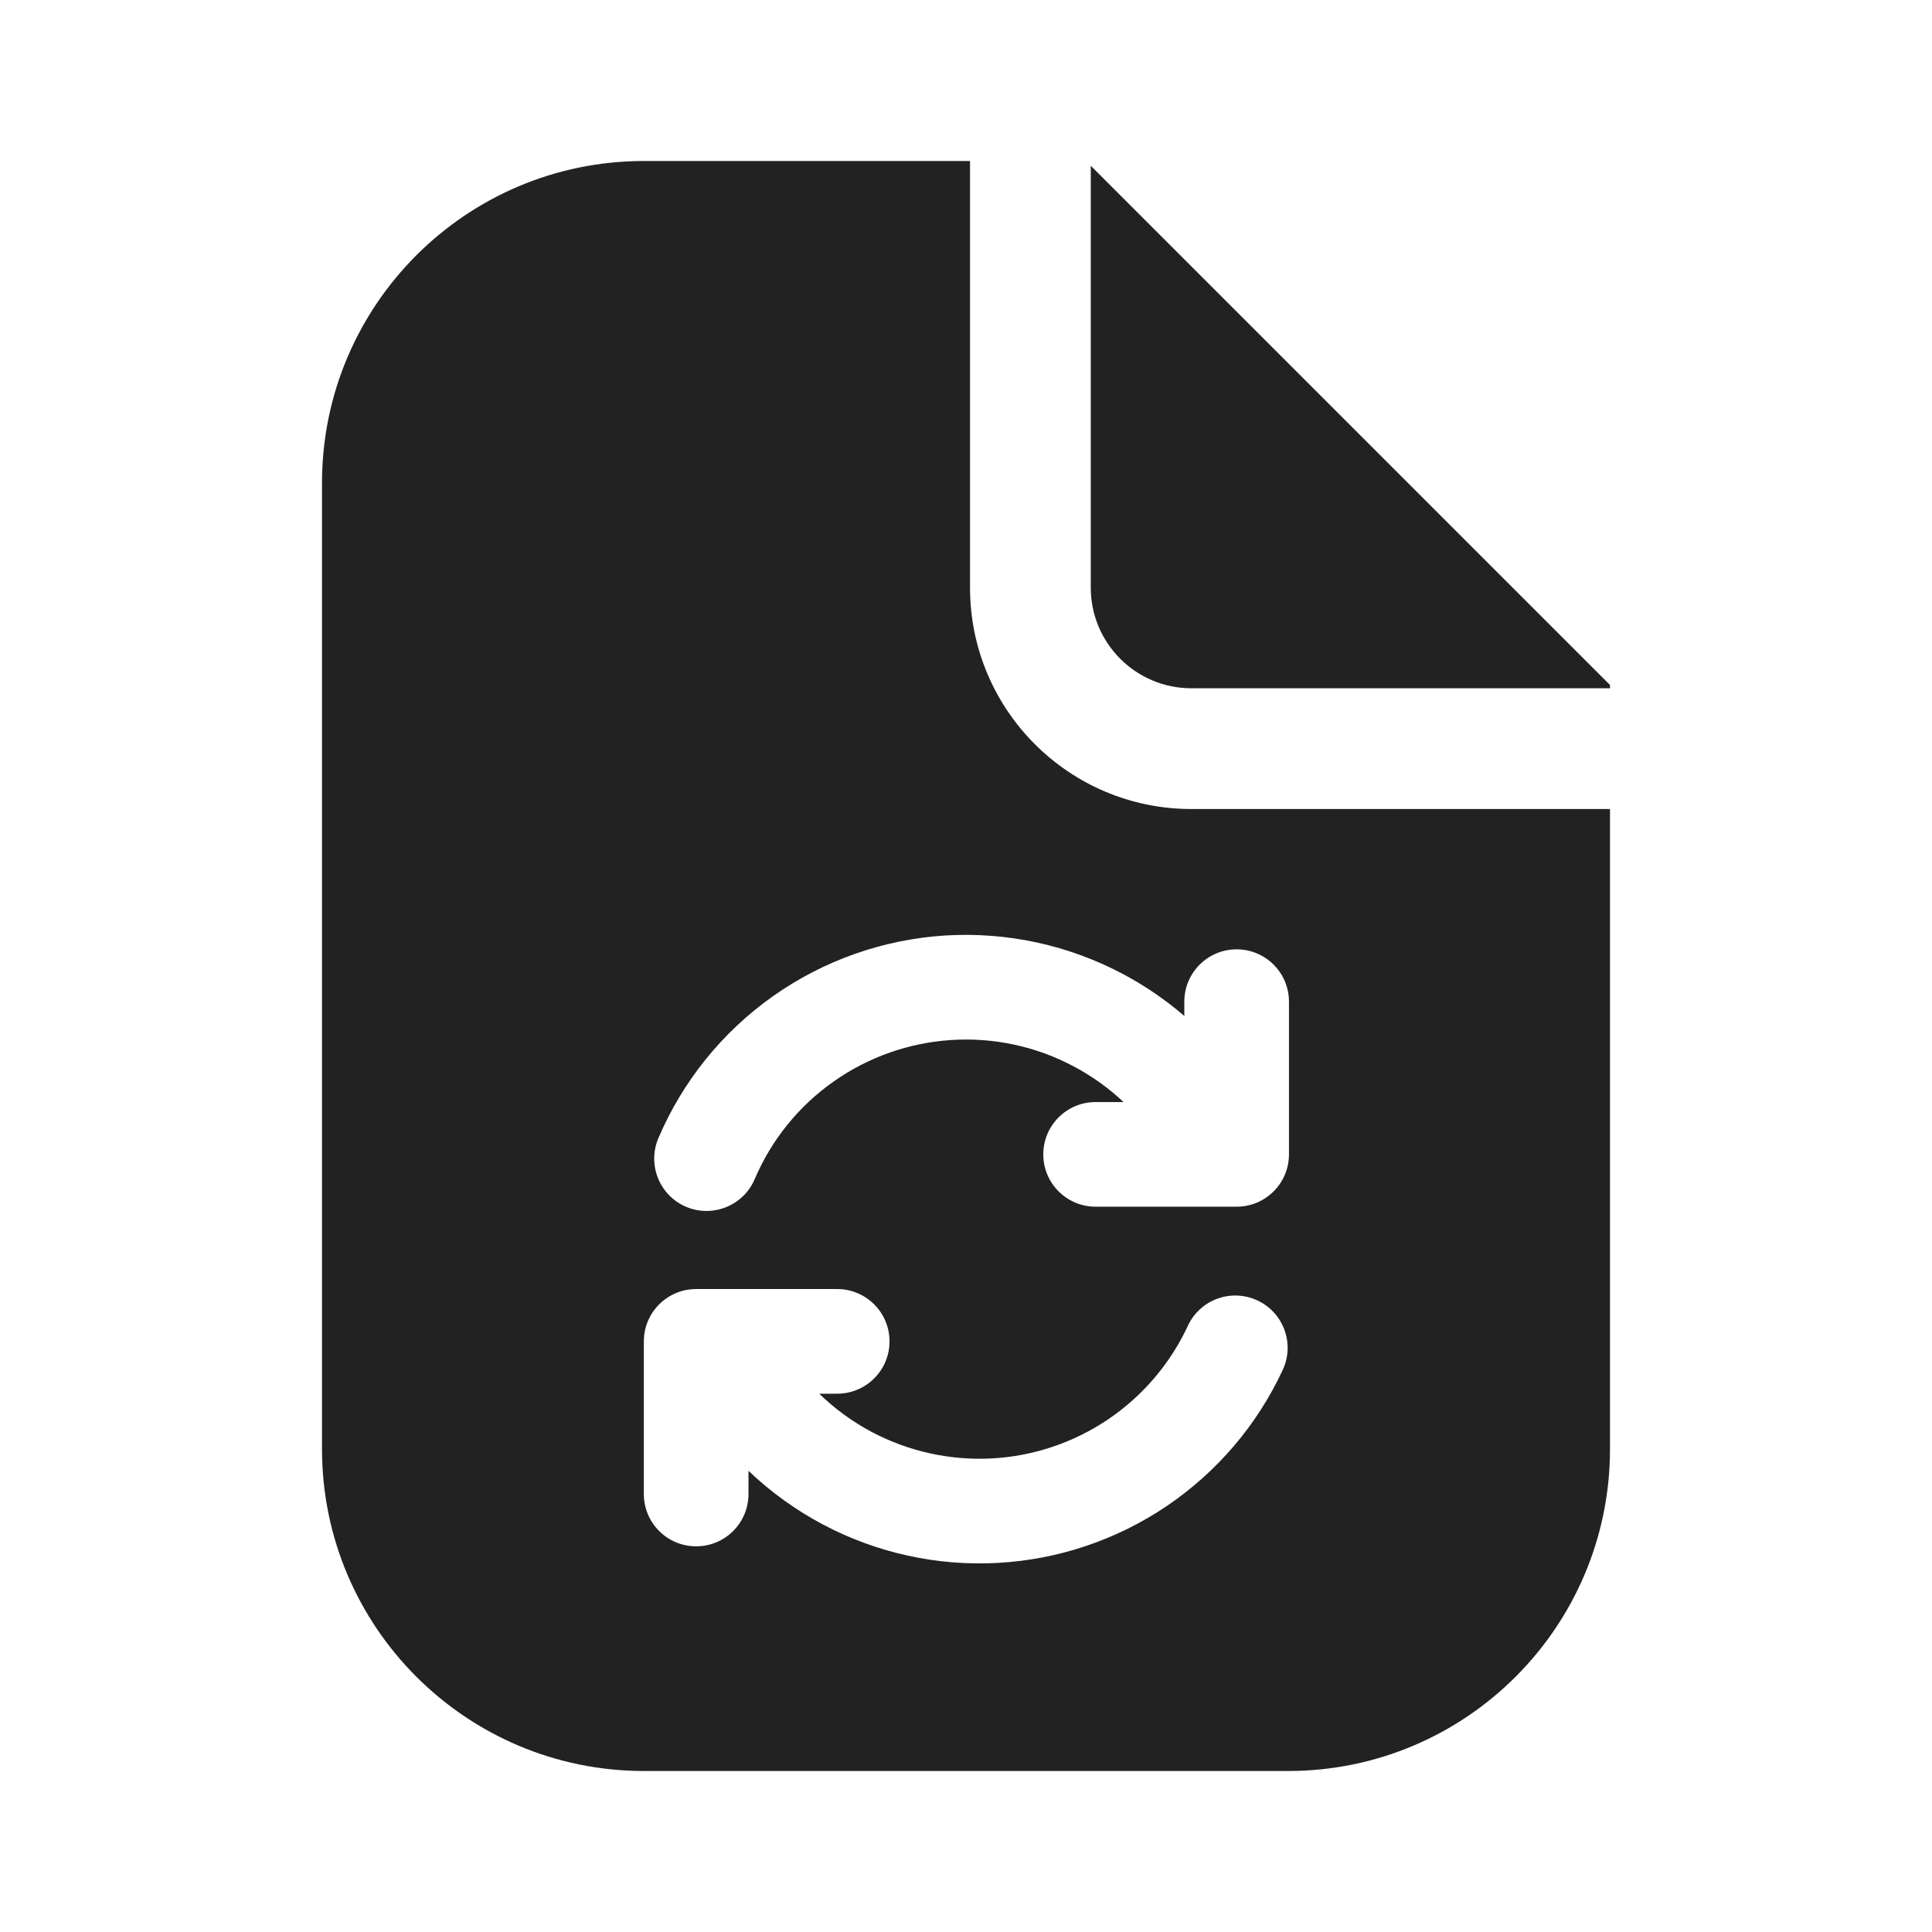 <svg width="24" height="24" viewBox="0 0 24 24" fill="none" xmlns="http://www.w3.org/2000/svg">
<path fill-rule="evenodd" clip-rule="evenodd" d="M12.05 2H8C5.791 2 4 3.791 4 6V18C4 20.209 5.791 22 8 22H16C18.209 22 20 20.209 20 18V10.05H14.8C13.281 10.05 12.05 8.819 12.05 7.3V2ZM12.323 18.117C11.806 18.145 11.292 18.032 10.834 17.791C10.592 17.663 10.371 17.502 10.177 17.313H10.4C10.759 17.313 11.05 17.022 11.05 16.663C11.05 16.304 10.759 16.013 10.4 16.013H8.648C8.289 16.013 7.998 16.304 7.998 16.663V18.559C7.998 18.919 8.289 19.209 8.648 19.209C9.007 19.209 9.298 18.919 9.298 18.559V18.271C9.574 18.534 9.886 18.76 10.227 18.94C10.893 19.292 11.642 19.456 12.394 19.415C13.146 19.374 13.873 19.129 14.496 18.707C15.12 18.284 15.617 17.701 15.935 17.017C16.086 16.692 15.945 16.305 15.619 16.154C15.293 16.003 14.907 16.144 14.756 16.47C14.538 16.939 14.196 17.34 13.768 17.63C13.339 17.92 12.84 18.089 12.323 18.117ZM11.823 12.919C12.352 12.886 12.879 13.001 13.345 13.251C13.569 13.37 13.774 13.518 13.957 13.69H13.61C13.251 13.69 12.96 13.981 12.96 14.34C12.96 14.699 13.251 14.99 13.61 14.99H15.362C15.721 14.99 16.012 14.699 16.012 14.34V12.443C16.012 12.084 15.721 11.793 15.362 11.793C15.003 11.793 14.712 12.084 14.712 12.443V12.621C14.482 12.422 14.229 12.249 13.958 12.104C13.279 11.741 12.512 11.574 11.743 11.621C10.974 11.669 10.233 11.93 9.604 12.374C8.975 12.818 8.481 13.429 8.179 14.138C8.038 14.468 8.192 14.85 8.522 14.991C8.852 15.131 9.234 14.978 9.375 14.648C9.582 14.161 9.921 13.741 10.354 13.436C10.786 13.131 11.295 12.952 11.823 12.919Z" fill="#222222"/>
<path d="M20 8.55V8.509L13.55 2.059V7.3C13.55 7.99 14.11 8.55 14.8 8.55H20Z" fill="#222222"/>
</svg>
